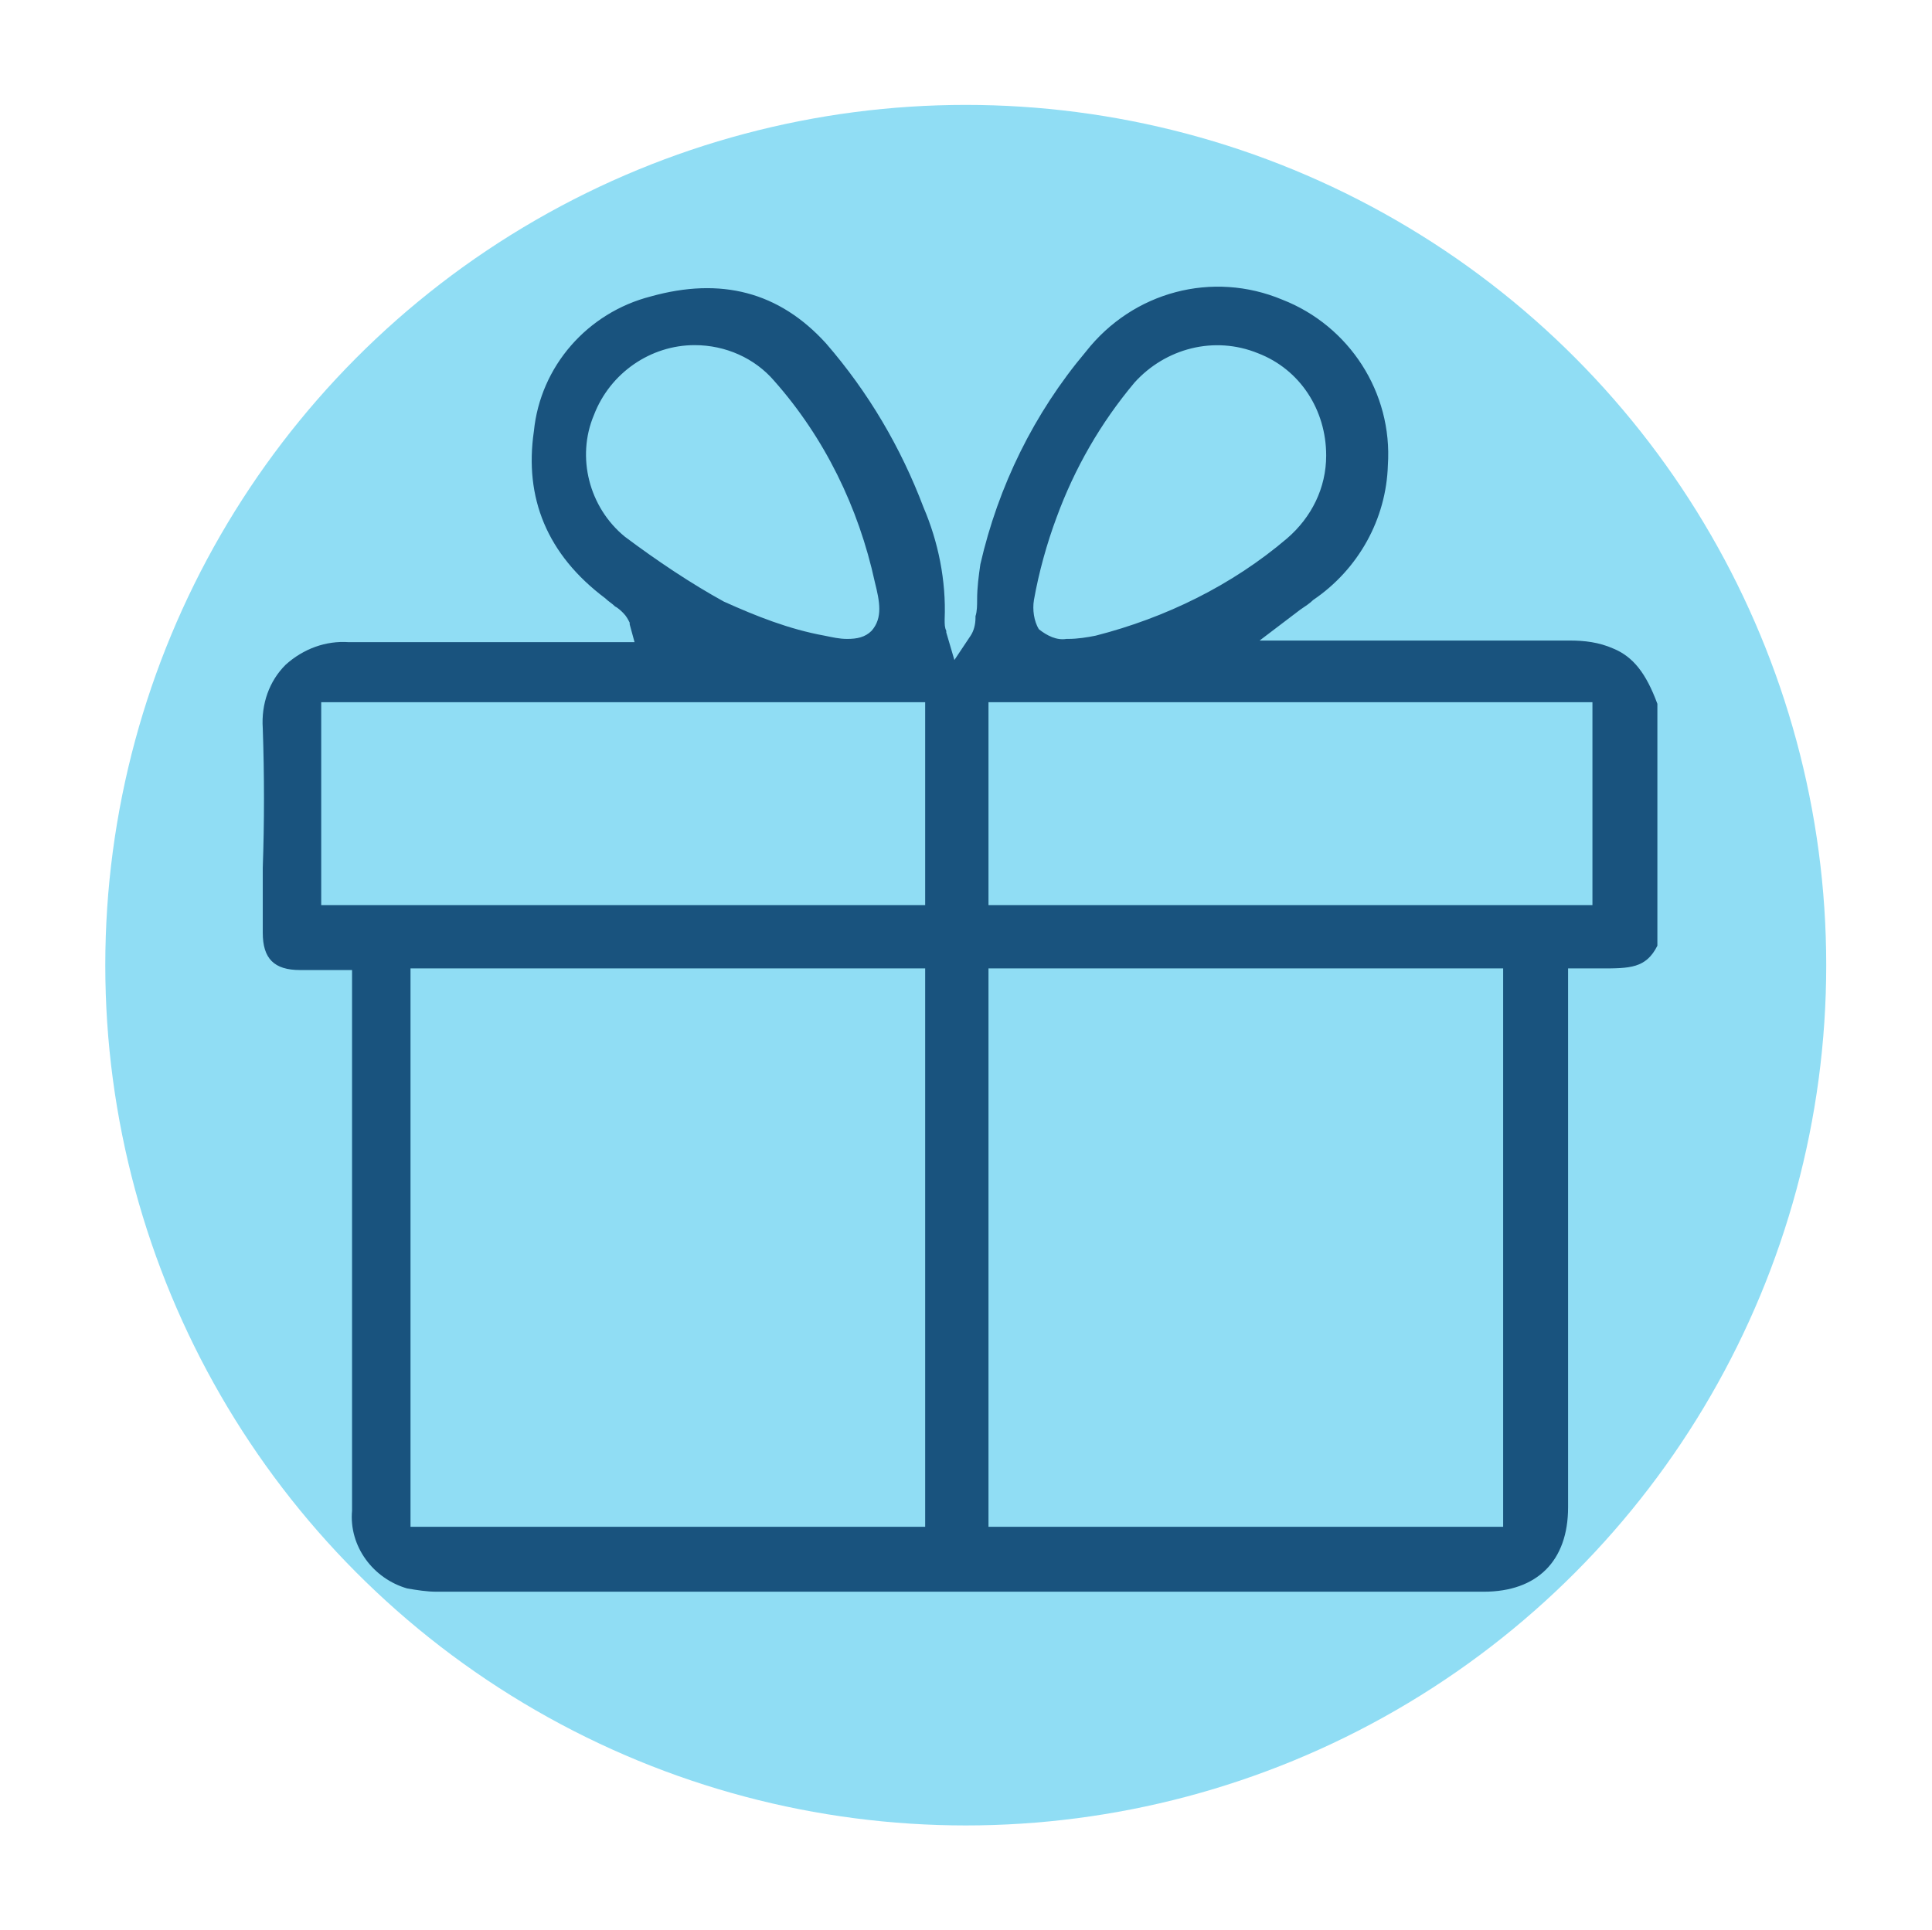 <?xml version="1.0" encoding="utf-8"?>
<!-- Generator: Adobe Illustrator 25.4.1, SVG Export Plug-In . SVG Version: 6.00 Build 0)  -->
<svg version="1.1" id="Layer_1" xmlns="http://www.w3.org/2000/svg" xmlns:xlink="http://www.w3.org/1999/xlink" x="0px" y="0px"
	 viewBox="0 0 119 118.9" style="enable-background:new 0 0 119 118.9;" xml:space="preserve">
<style type="text/css">
	.st0{fill:#90DDF4;}
	.st1{fill:#19537E;}
</style>
<g id="Group_312" transform="translate(-0.015 0.363)">
	<circle id="Ellipse_249" class="st0" cx="59.5" cy="59.1" r="53"/>
	<path id="Path_382" class="st1" d="M99.4,39.6c-0.9-0.4-1.8-0.5-2.7-0.5c-3.8,0-7.7,0-11.4,0c-1.3,0-2.7,0-4,0h-3.7l2.5-1.9
		c0.3-0.2,0.6-0.4,0.8-0.6c2.8-1.9,4.5-5,4.6-8.3c0.3-4.5-2.4-8.6-6.5-10.2c-4.3-1.8-9.2-0.5-12.1,3.2c-3.2,3.8-5.4,8.3-6.5,13.1
		c-0.1,0.7-0.2,1.4-0.2,2.2c0,0.3,0,0.7-0.1,1c0,0,0,0.1,0,0.1c0,0.4-0.1,0.8-0.3,1.1l-1,1.5l-0.5-1.7c0,0,0,0,0-0.1
		c-0.1-0.2-0.1-0.4-0.1-0.7c0.1-2.4-0.4-4.8-1.3-6.9c-1.4-3.7-3.4-7.1-6-10.1c-2.9-3.2-6.5-4.1-10.8-2.9c-3.9,1-6.8,4.3-7.2,8.3
		c-0.6,4.1,0.8,7.6,4.4,10.3c0.2,0.2,0.4,0.3,0.6,0.5c0.2,0.1,0.4,0.3,0.5,0.4c0.2,0.2,0.3,0.4,0.4,0.6c0,0,0,0,0,0.1l0.3,1.1h-2
		c-1.6,0-3.1,0-4.7,0c-3.6,0-7.3,0-10.9,0c-1.4-0.1-2.8,0.4-3.9,1.4c-1,1-1.5,2.4-1.4,3.9c0.1,2.9,0.1,5.8,0,8.6c0,1.3,0,2.6,0,4
		c0,1.6,0.7,2.3,2.3,2.3c0.5,0,1,0,1.5,0h0.8h0.9v10.4c0,7.6,0,15.3,0,22.9c-0.2,2.2,1.3,4.2,3.4,4.8c0.6,0.1,1.2,0.2,1.8,0.2
		c23.6,0,46.8,0,64.5,0c3.3,0,5.2-1.9,5.2-5.2c0-7.5,0-15.1,0-22.6V59.3l0.8,0c0.4,0,0.8,0,1.2,0c1.8,0,2.8,0,3.5-1.4V43
		C101.4,41.1,100.6,40.1,99.4,39.6z M38.5,32.7c-2.2-1.8-3-4.9-1.9-7.5c1-2.6,3.5-4.3,6.2-4.3h0c1.9,0,3.7,0.8,4.9,2.2
		c3.1,3.5,5.2,7.8,6.2,12.4l0,0c0.3,1.2,0.5,2.2-0.2,3c-0.4,0.4-0.9,0.5-1.5,0.5c-0.5,0-0.9-0.1-1.4-0.2c-2.2-0.4-4.2-1.2-6.2-2.1
		C42.6,35.6,40.5,34.2,38.5,32.7L38.5,32.7z M57,93.7H25.3V59.3H57V93.7z M57,55.4H19.8V42.9H57V55.4z M63.7,36.6
		c0.3-1.7,0.8-3.5,1.4-5.1c1.1-3,2.7-5.8,4.8-8.3c1.9-2.1,4.9-2.9,7.6-1.8c2.6,1,4.2,3.5,4.2,6.3v0c0,2-0.9,3.8-2.4,5.1
		c-3.4,2.9-7.5,4.9-11.8,6C67,38.9,66.4,39,65.8,39h-0.1c-0.6,0.1-1.2-0.2-1.7-0.6C63.7,37.9,63.6,37.2,63.7,36.6L63.7,36.6z
		 M92.6,93.7H60.9V59.3h31.7L92.6,93.7z M98.1,55.4H60.9V42.9h37.2L98.1,55.4z"/>
</g>
</svg>
